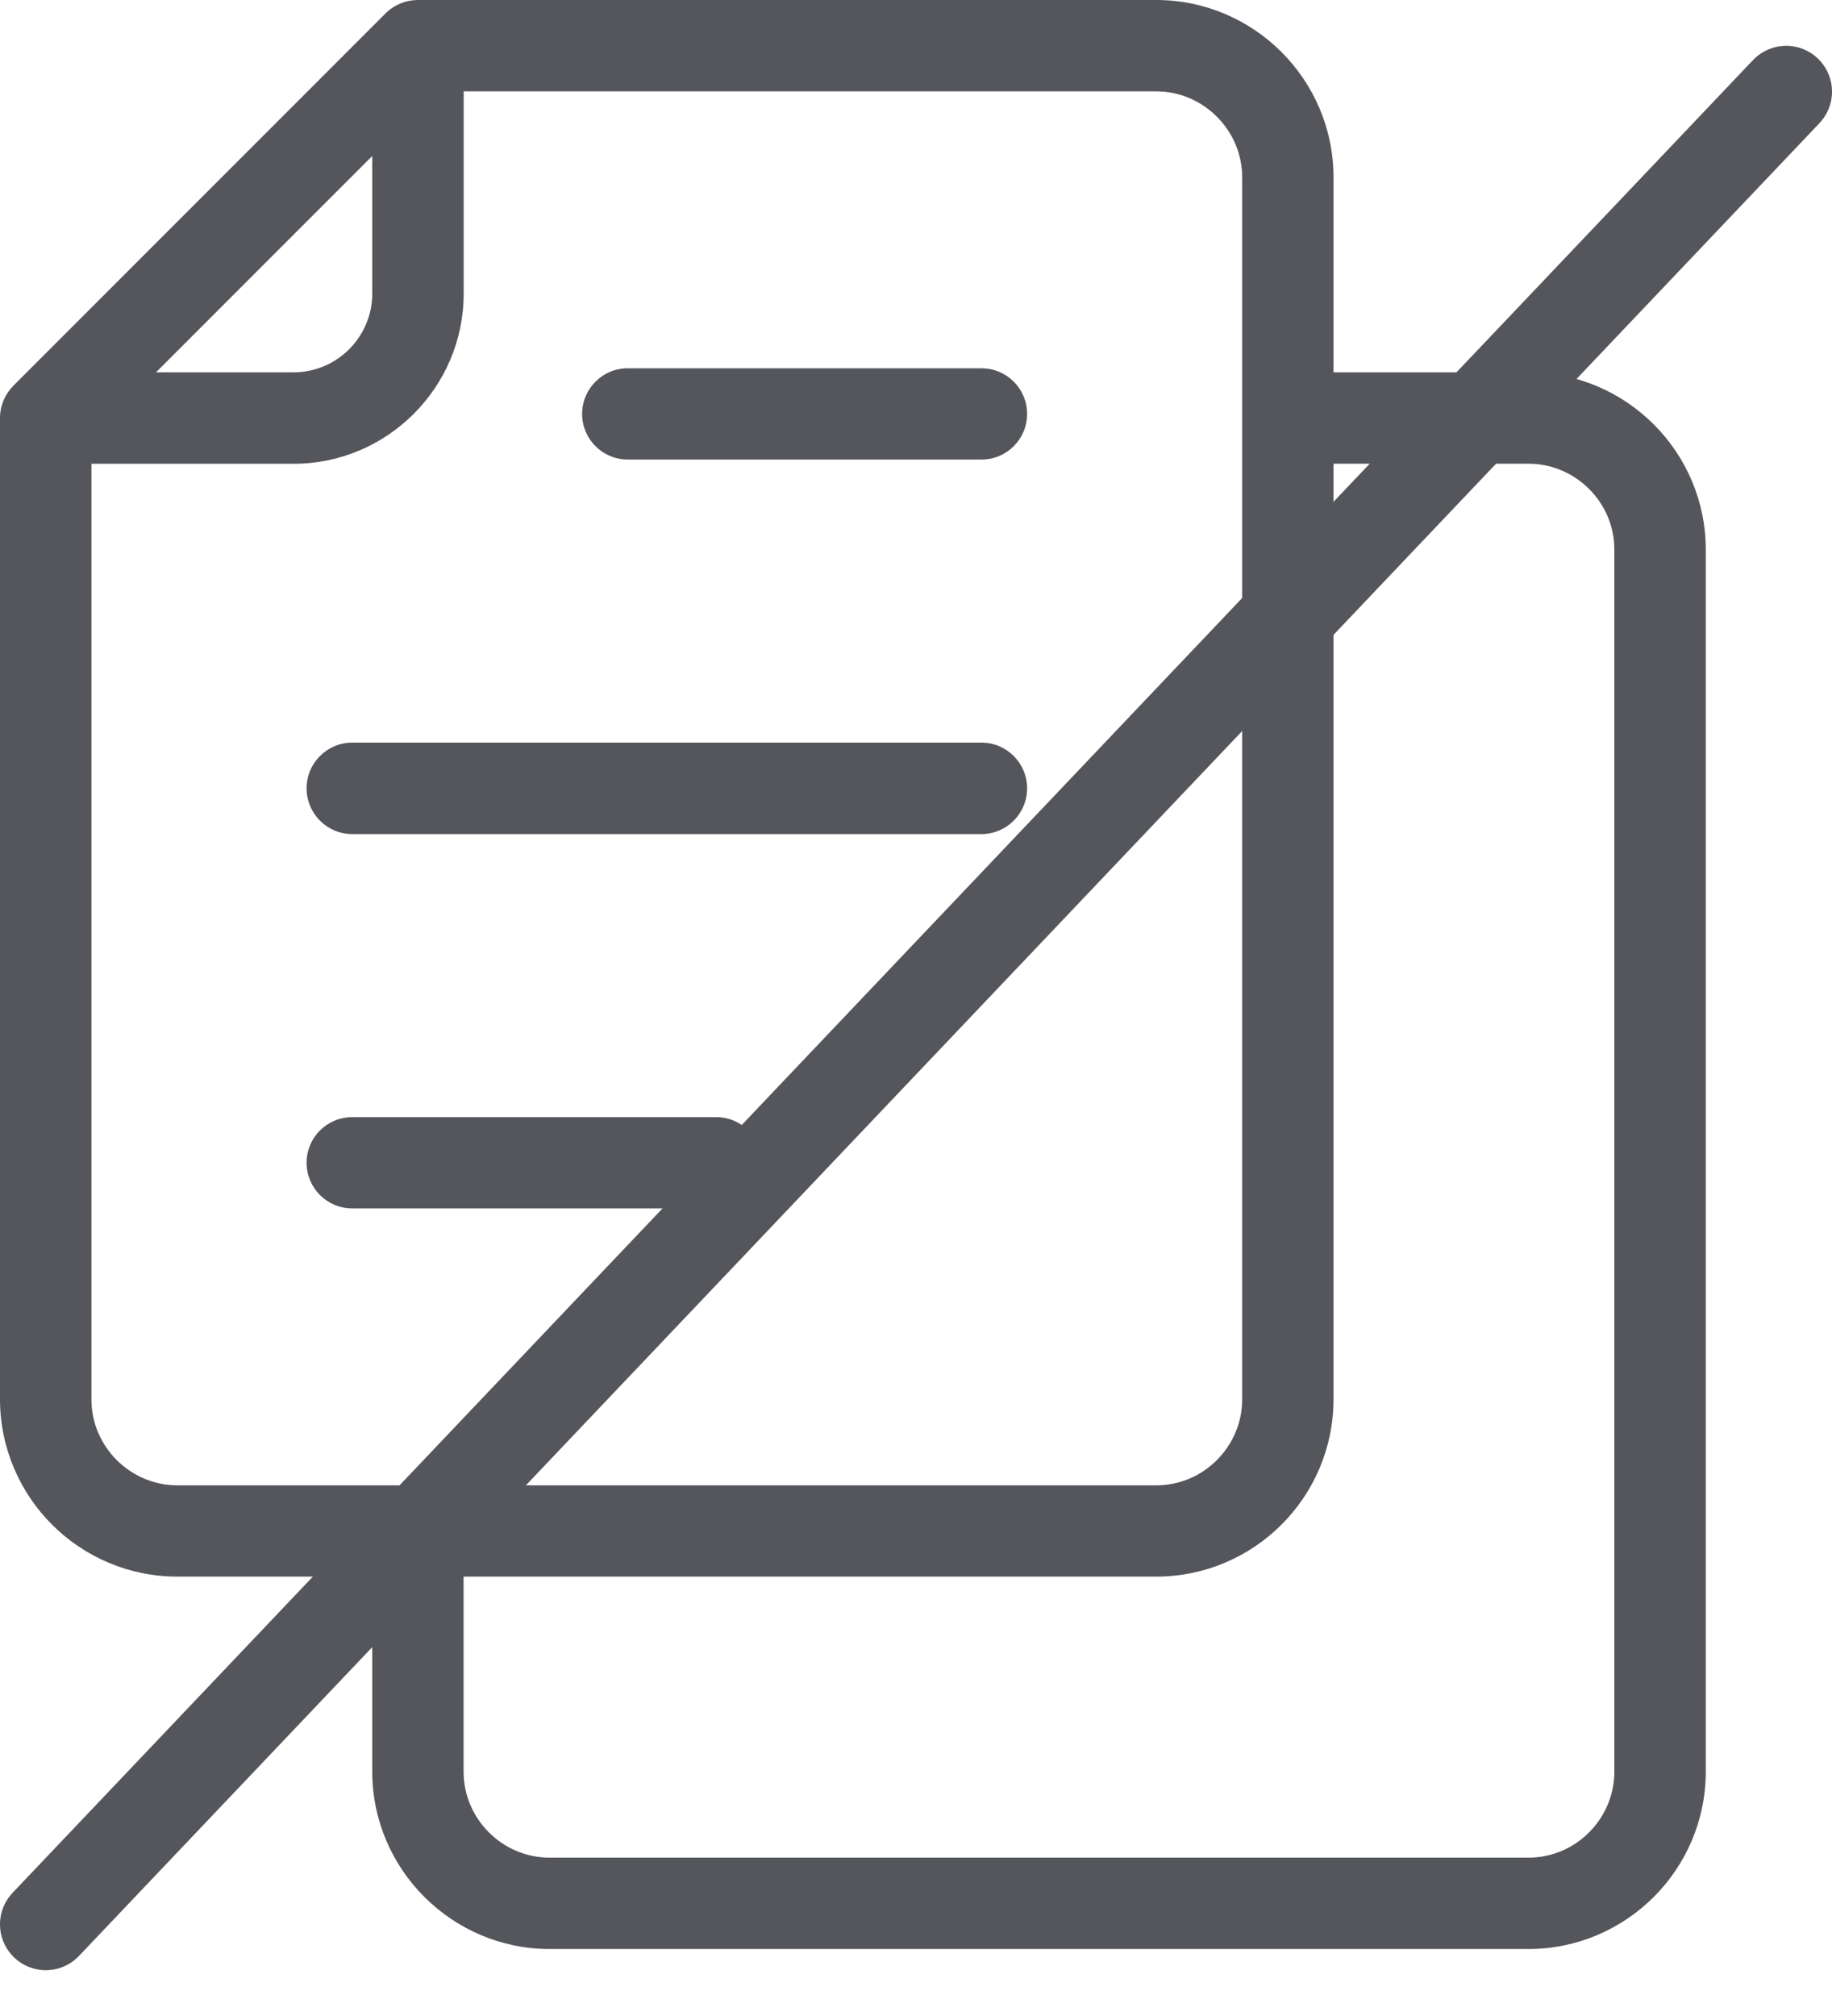<svg width="20" height="22" viewBox="0 0 20 22" fill="none" xmlns="http://www.w3.org/2000/svg">
<path d="M0.5 21L19.5 1" stroke="#54565B" stroke-linecap="round"/>
<path d="M4.563 0H12.622C13.155 0 13.639 0.217 13.99 0.568C14.341 0.919 14.558 1.402 14.558 1.935V4.063H16.686C17.219 4.063 17.703 4.281 18.054 4.631C18.405 4.982 18.622 5.466 18.622 5.998V19.334C18.622 19.866 18.405 20.35 18.054 20.701C17.703 21.051 17.22 21.269 16.686 21.269H6C5.467 21.269 4.984 21.051 4.633 20.701C4.282 20.35 4.064 19.866 4.064 19.334V17.205H1.936C1.403 17.205 0.919 16.988 0.568 16.638C0.218 16.287 0 15.803 0 15.27V4.562C0 4.422 0.058 4.296 0.15 4.205L4.209 0.146C4.307 0.049 4.434 0 4.561 0L4.563 0ZM14.558 5.06V15.27C14.558 15.803 14.341 16.287 13.99 16.638C13.639 16.988 13.156 17.205 12.622 17.205H5.061V19.334C5.061 19.592 5.167 19.826 5.337 19.996C5.507 20.166 5.742 20.272 5.999 20.272H16.686C16.944 20.272 17.178 20.167 17.348 19.996C17.518 19.826 17.624 19.591 17.624 19.334V5.998C17.624 5.741 17.519 5.506 17.348 5.336C17.178 5.166 16.943 5.06 16.686 5.06H14.557L14.558 5.06ZM3.845 13.187C3.57 13.187 3.347 12.964 3.347 12.689C3.347 12.413 3.57 12.191 3.845 12.191H7.818C8.094 12.191 8.317 12.414 8.317 12.689C8.317 12.964 8.094 13.187 7.818 13.187H3.845ZM3.845 9.102C3.57 9.102 3.347 8.878 3.347 8.603C3.347 8.328 3.57 8.104 3.845 8.104H10.715C10.99 8.104 11.213 8.328 11.213 8.603C11.213 8.878 10.989 9.102 10.715 9.102H3.845ZM6.853 5.015C6.578 5.015 6.355 4.792 6.355 4.517C6.355 4.242 6.578 4.019 6.853 4.019H10.715C10.99 4.019 11.213 4.242 11.213 4.517C11.213 4.793 10.989 5.015 10.715 5.015H6.853ZM1.703 4.063H3.205C3.441 4.063 3.656 3.967 3.812 3.811C3.967 3.655 4.064 3.44 4.064 3.205V1.702L1.703 4.063ZM5.062 0.997V3.205C5.062 3.716 4.853 4.18 4.517 4.516C4.181 4.852 3.717 5.061 3.206 5.061H0.998V15.271C0.998 15.529 1.104 15.763 1.274 15.933C1.444 16.103 1.679 16.209 1.937 16.209H12.623C12.88 16.209 13.115 16.104 13.285 15.933C13.455 15.763 13.561 15.528 13.561 15.271V1.936C13.561 1.678 13.455 1.444 13.285 1.274C13.115 1.103 12.88 0.997 12.623 0.997H5.061H5.062Z" fill="#54565B"/>
</svg>
